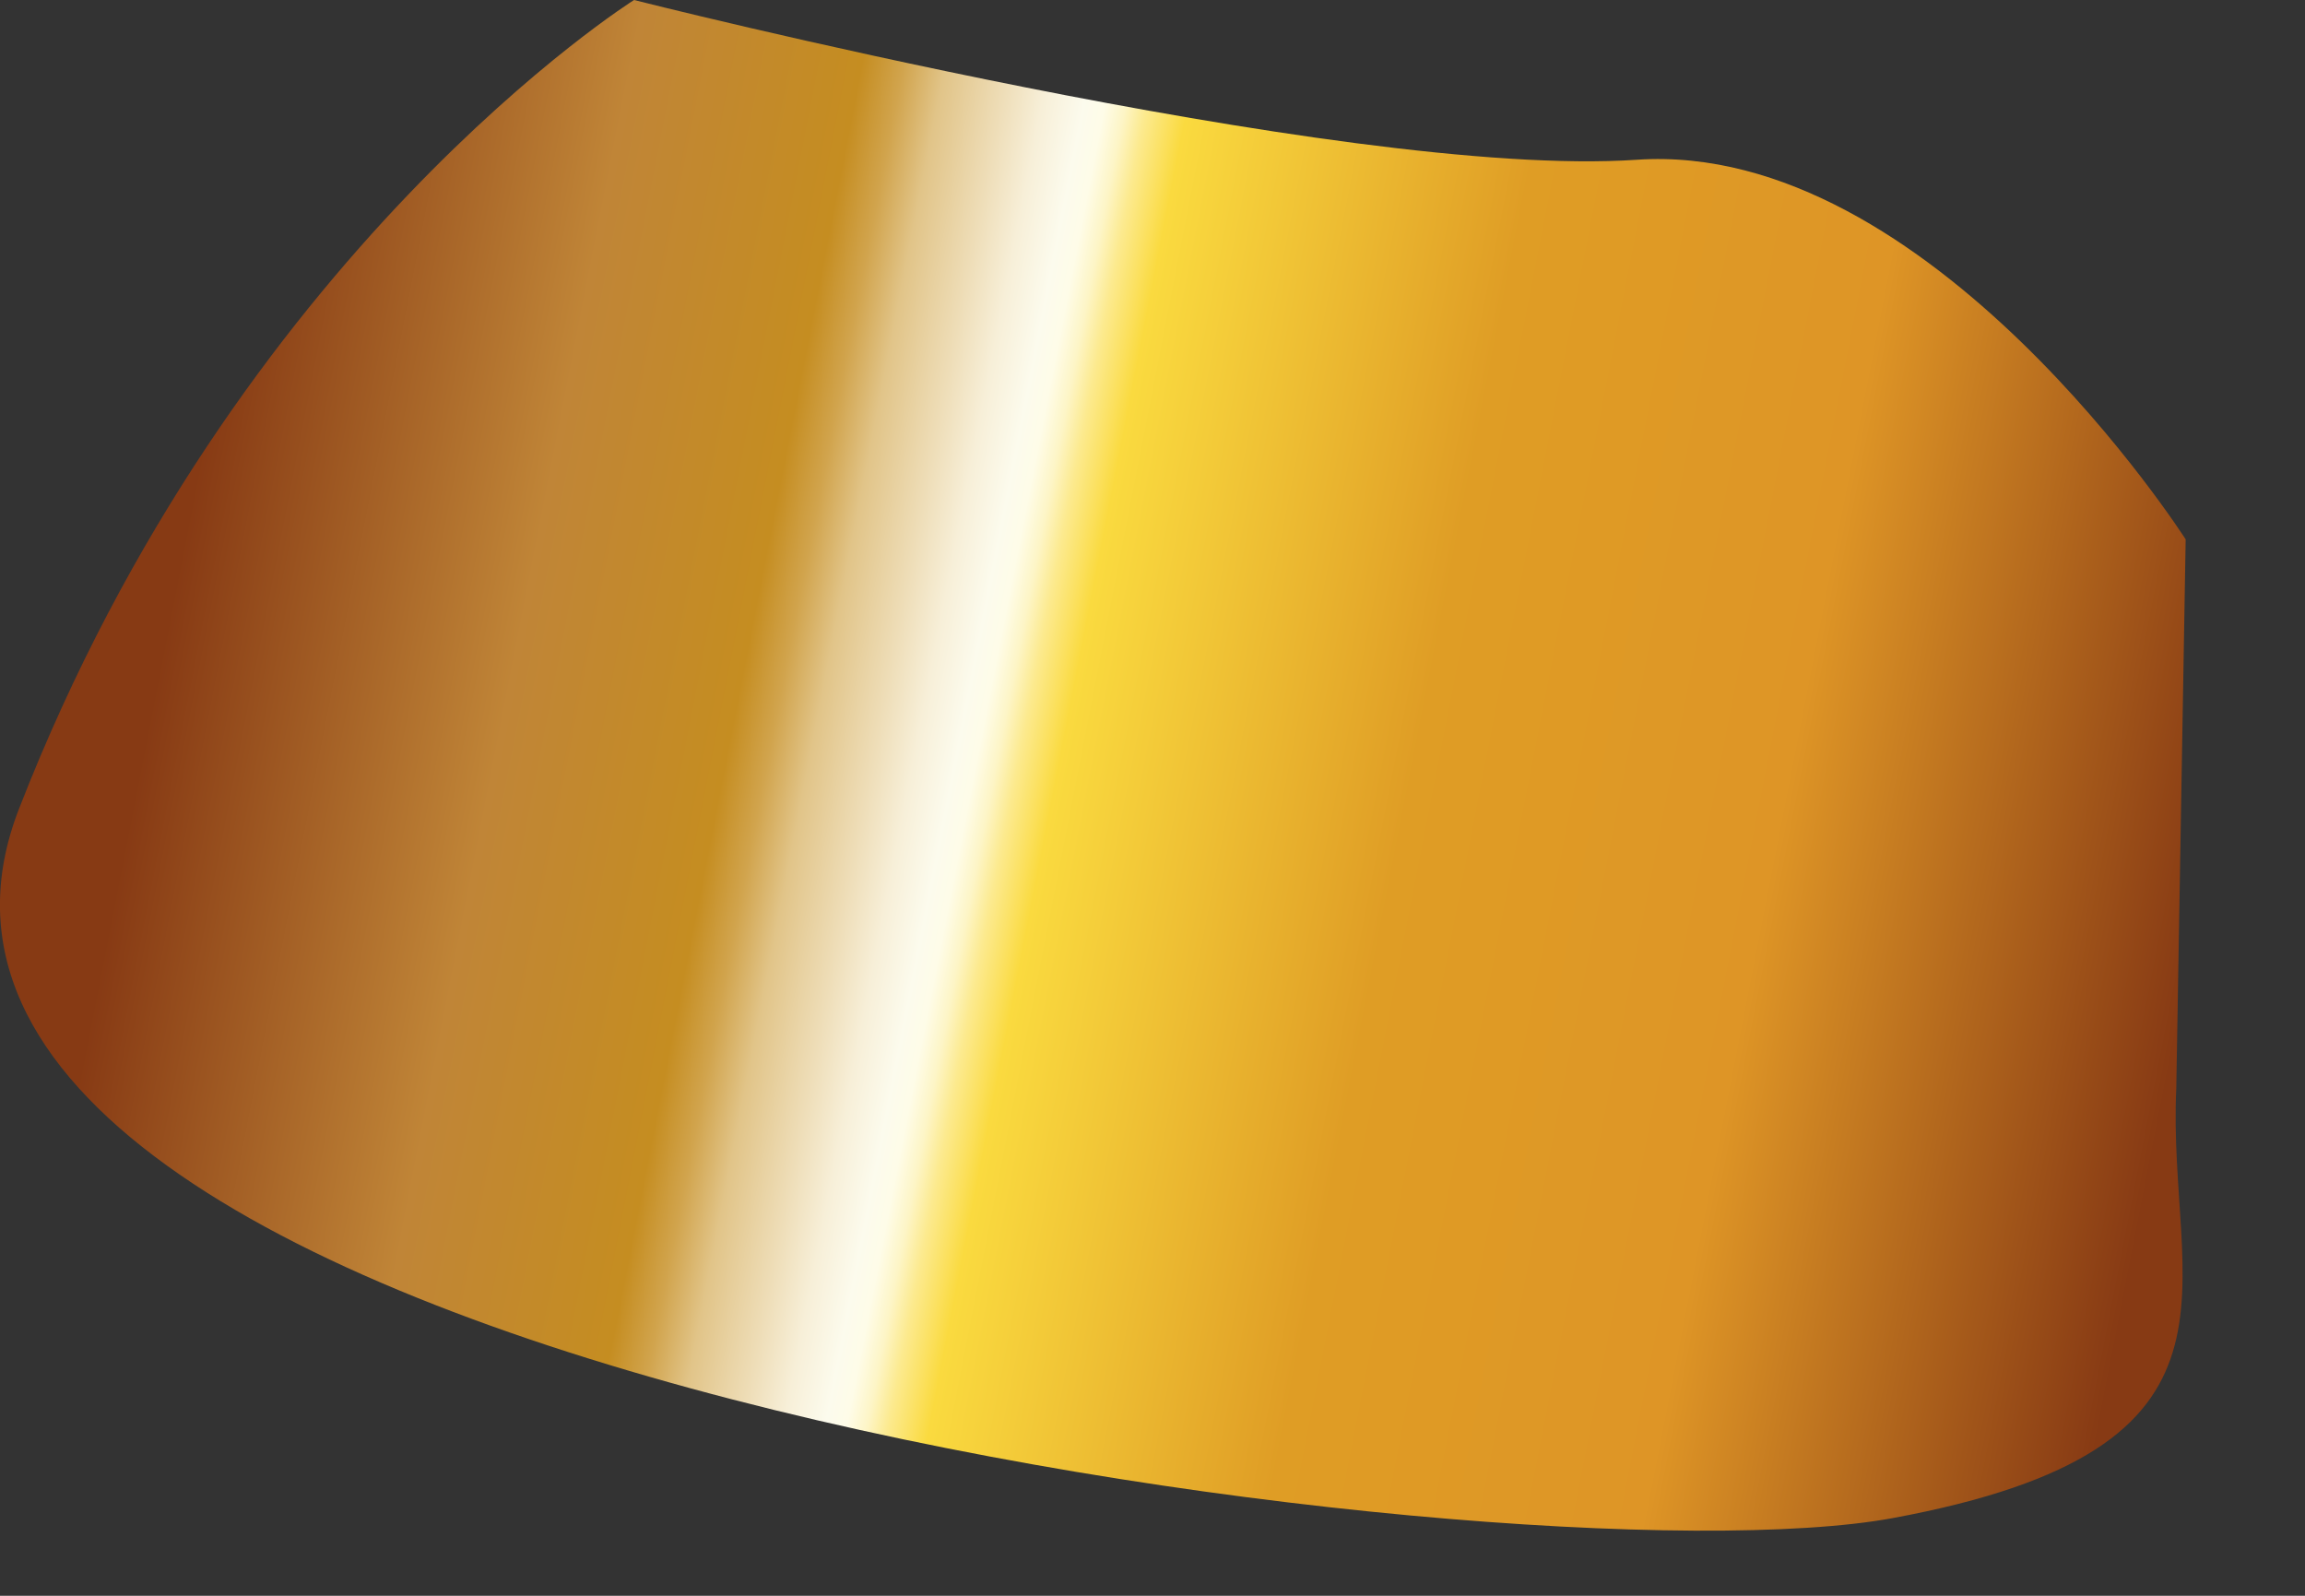 <?xml version="1.0" encoding="utf-8"?>
<svg xmlns="http://www.w3.org/2000/svg" fill="none" height="100%" overflow="visible" preserveAspectRatio="none" style="display: block;" viewBox="0 0 13 9" width="100%">
<rect x="0" y="0" width="13" height="9" fill="#333333" stroke="none"/>
<path d="M12.274 6.14C12.221 7.266 12.807 8.168 10.674 8.562C8.54 8.956 -1.12 7.716 0.107 4.562C1.334 1.408 3.576 0 3.576 0C3.576 0 7.578 1.014 9.232 0.901C10.887 0.789 12.327 3.042 12.327 3.042L12.274 6.14Z" fill="url(#paint0_linear_0_90)" id="Vector"/>
<defs>
<linearGradient gradientUnits="userSpaceOnUse" id="paint0_linear_0_90" x1="0.99" x2="12.348" y1="3.265" y2="5.484">
<stop stop-color="#873A14"/>
<stop offset="0.17" stop-color="#C08537"/>
<stop offset="0.28" stop-color="#C58D21"/>
<stop offset="0.3" stop-color="#D1A44D"/>
<stop offset="0.32" stop-color="#E1C488"/>
<stop offset="0.35" stop-color="#EEDDB7"/>
<stop offset="0.37" stop-color="#F7EFD8"/>
<stop offset="0.39" stop-color="#FCFBED"/>
<stop offset="0.4" stop-color="#FEFCE8"/>
<stop offset="0.41" stop-color="#FDF5C6"/>
<stop offset="0.42" stop-color="#FCEA8F"/>
<stop offset="0.44" stop-color="#FADA3F"/>
<stop offset="0.61" stop-color="#DF9D25"/>
<stop offset="0.79" stop-color="#DE9526"/>
<stop offset="1" stop-color="#873A14"/>
</linearGradient>
</defs>
</svg>